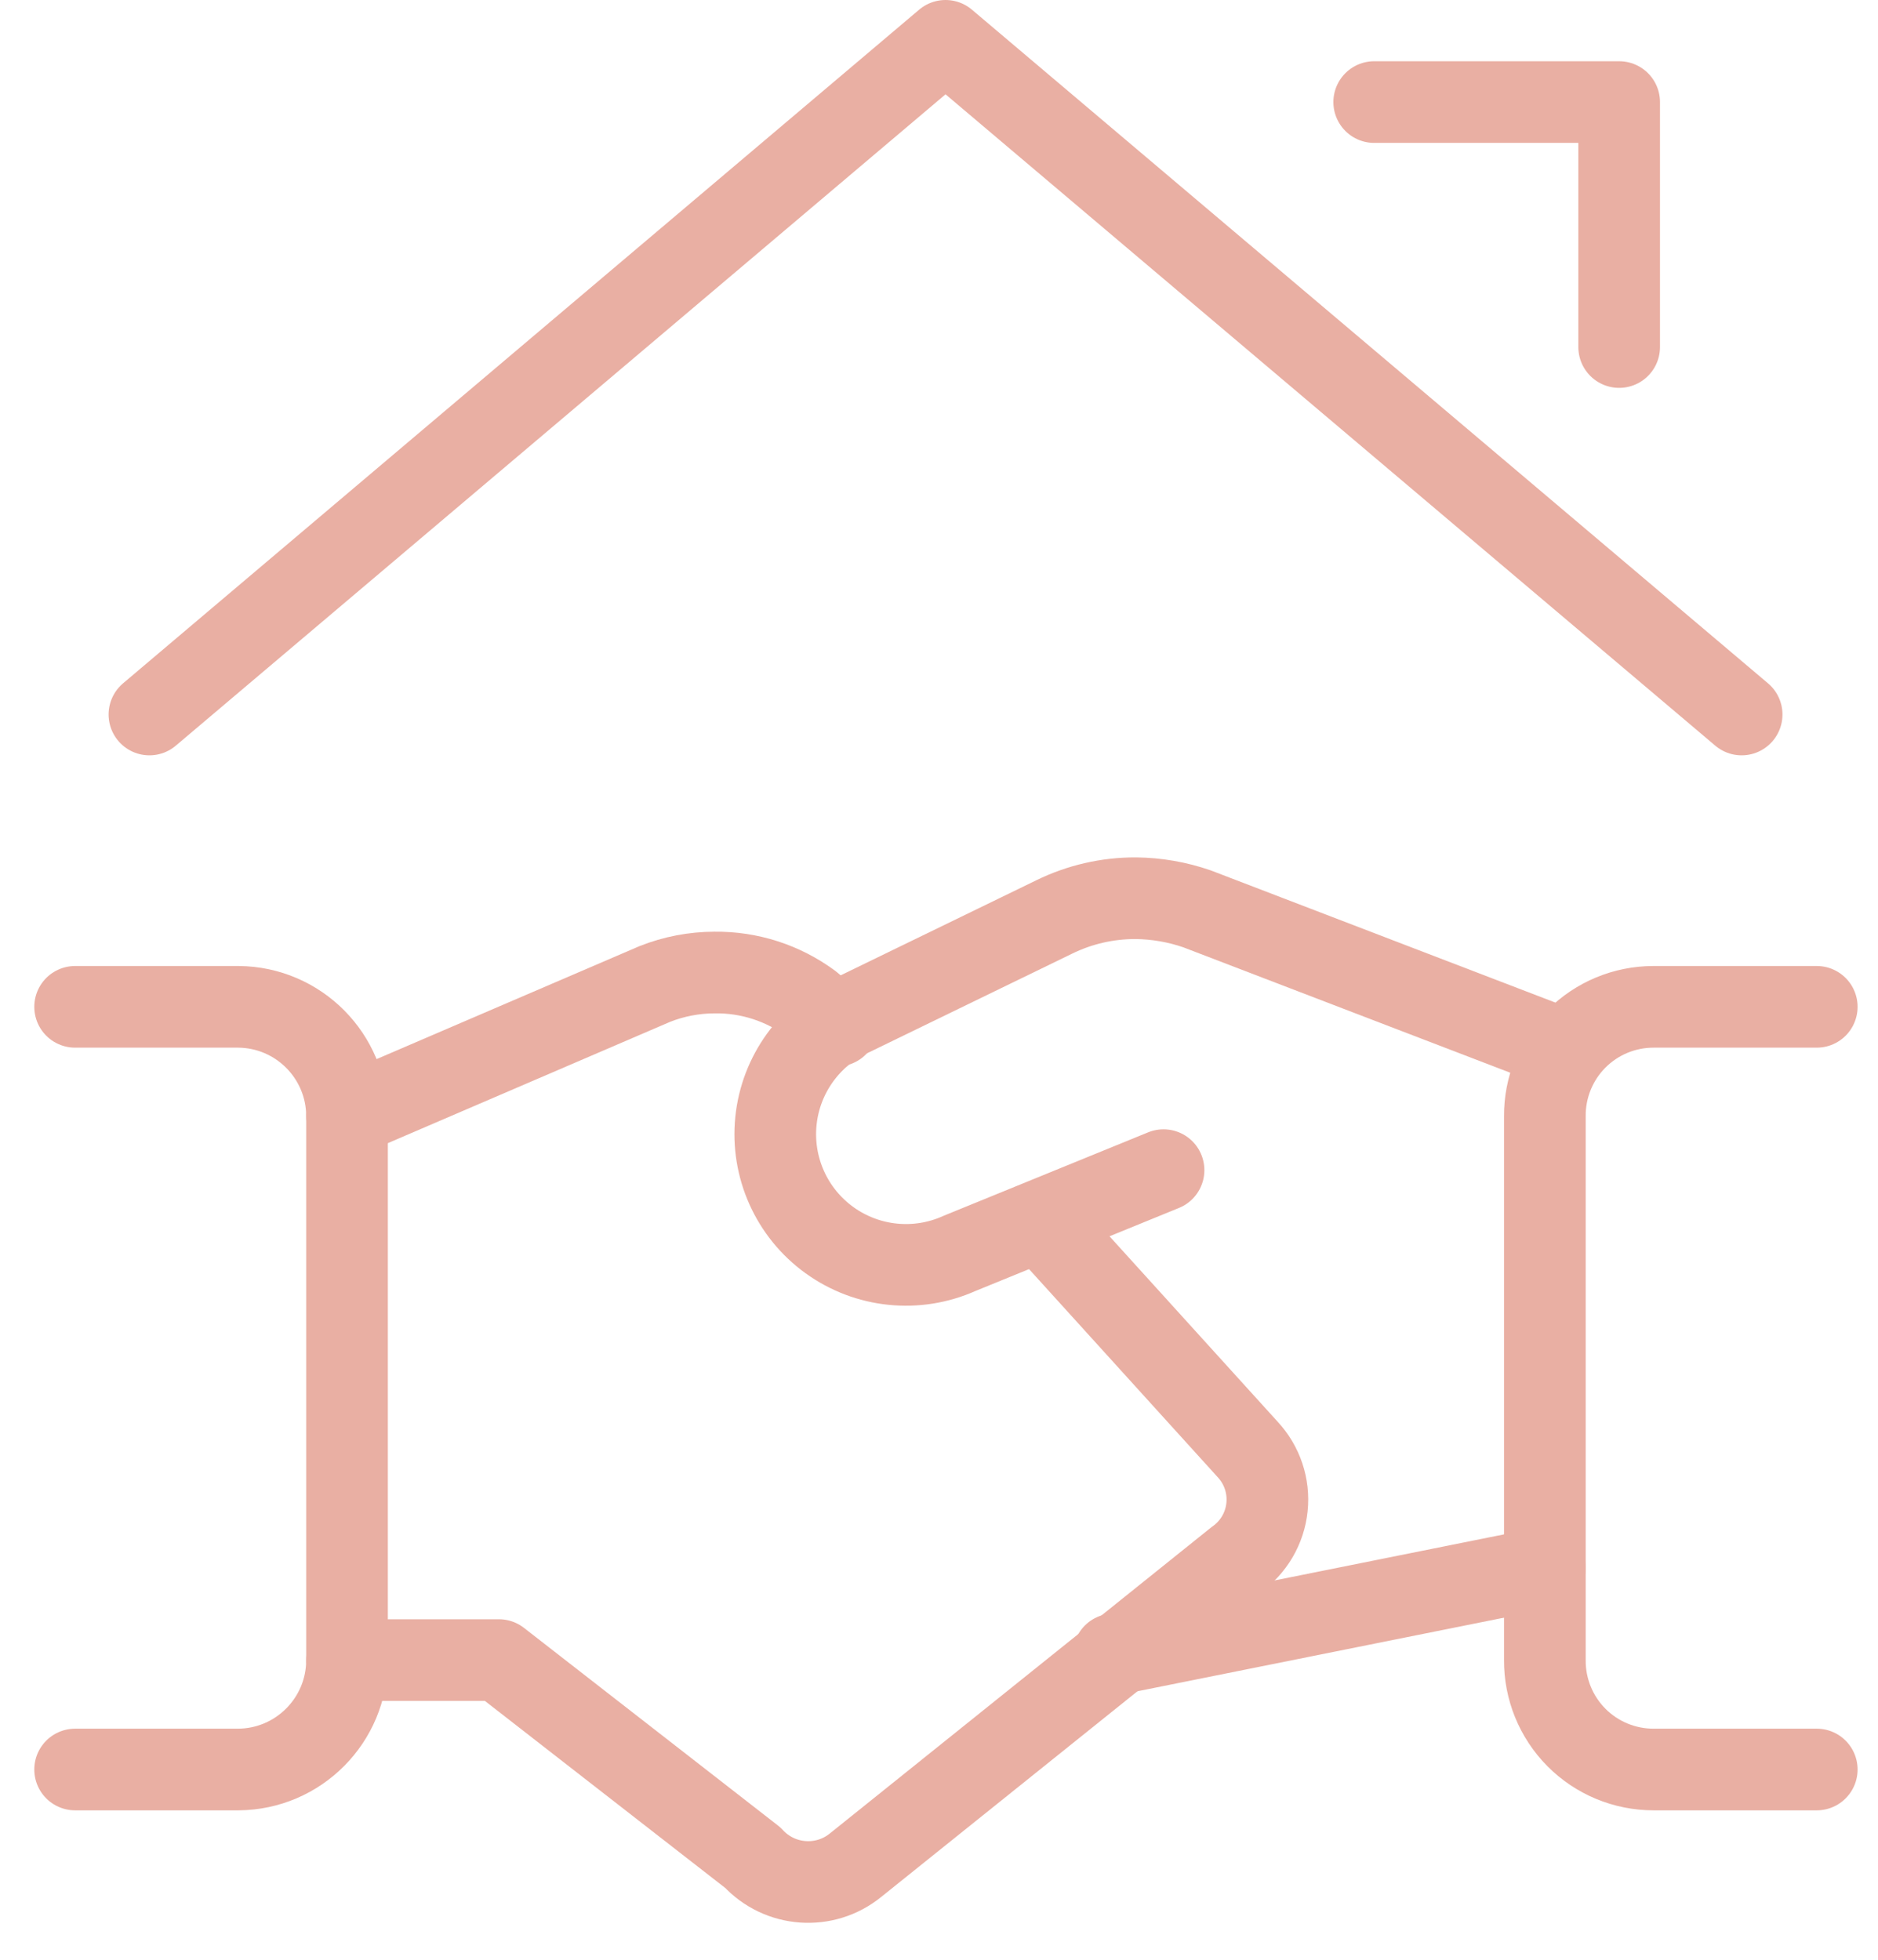 <svg xmlns="http://www.w3.org/2000/svg" xmlns:xlink="http://www.w3.org/1999/xlink" width="46px" height="48px" viewBox="0 0 46 48"><title>streamline-icon-real-estate-deal-shake@48x48</title><g id="Page-1" stroke="none" stroke-width="1" fill="none" fill-rule="evenodd" stroke-linecap="round" stroke-linejoin="round"><g id="streamline-icon-real-estate-deal-shake@48x48" transform="translate(1.84, 1)" stroke="#E9AFA3" stroke-width="2"><line x1="36" y1="37.4" x2="25.44" y2="39.52" id="Path"></line><path d="M26.66,27.66 L21.66,29.7 C20.617,30.168 19.403,30.044 18.476,29.374 C17.549,28.705 17.05,27.592 17.166,26.454 C17.282,25.317 17.997,24.328 19.04,23.86 L23.98,21.46 C24.602,21.155 25.287,20.997 25.98,21 C26.491,21.005 26.997,21.093 27.48,21.26 L36.5,24.72" id="Path"></path><path d="M6.66,39.66 L10.38,39.66 L16.6,44.5 C17.26,45.218 18.365,45.297 19.12,44.68 L28.44,37.2 C28.866,36.9 29.141,36.431 29.194,35.914 C29.248,35.396 29.075,34.881 28.72,34.5 L23.66,28.92" id="Path"></path><path d="M18.66,24.12 L18.02,23.58 C17.338,23.075 16.509,22.808 15.66,22.82 C15.16,22.821 14.665,22.916 14.2,23.1 L6.66,26.34" id="Path"></path><path d="M0,42.34 L4,42.34 C5.472,42.329 6.66,41.132 6.66,39.66 L6.66,26.34 C6.66,24.868 5.472,23.671 4,23.66 L0,23.66" id="Path"></path><path d="M42.66,42.34 L38.66,42.34 C37.951,42.34 37.271,42.057 36.772,41.554 C36.273,41.051 35.995,40.369 36,39.66 L36,26.34 C35.995,25.631 36.273,24.949 36.772,24.446 C37.271,23.943 37.951,23.66 38.66,23.66 L42.66,23.66" id="Path"></path><polyline id="Path" points="40.82 16.5 21.32 0 1.82 16.5"></polyline><polyline id="Path" points="31.82 1.5 37.82 1.5 37.82 7.5"></polyline></g></g></svg>